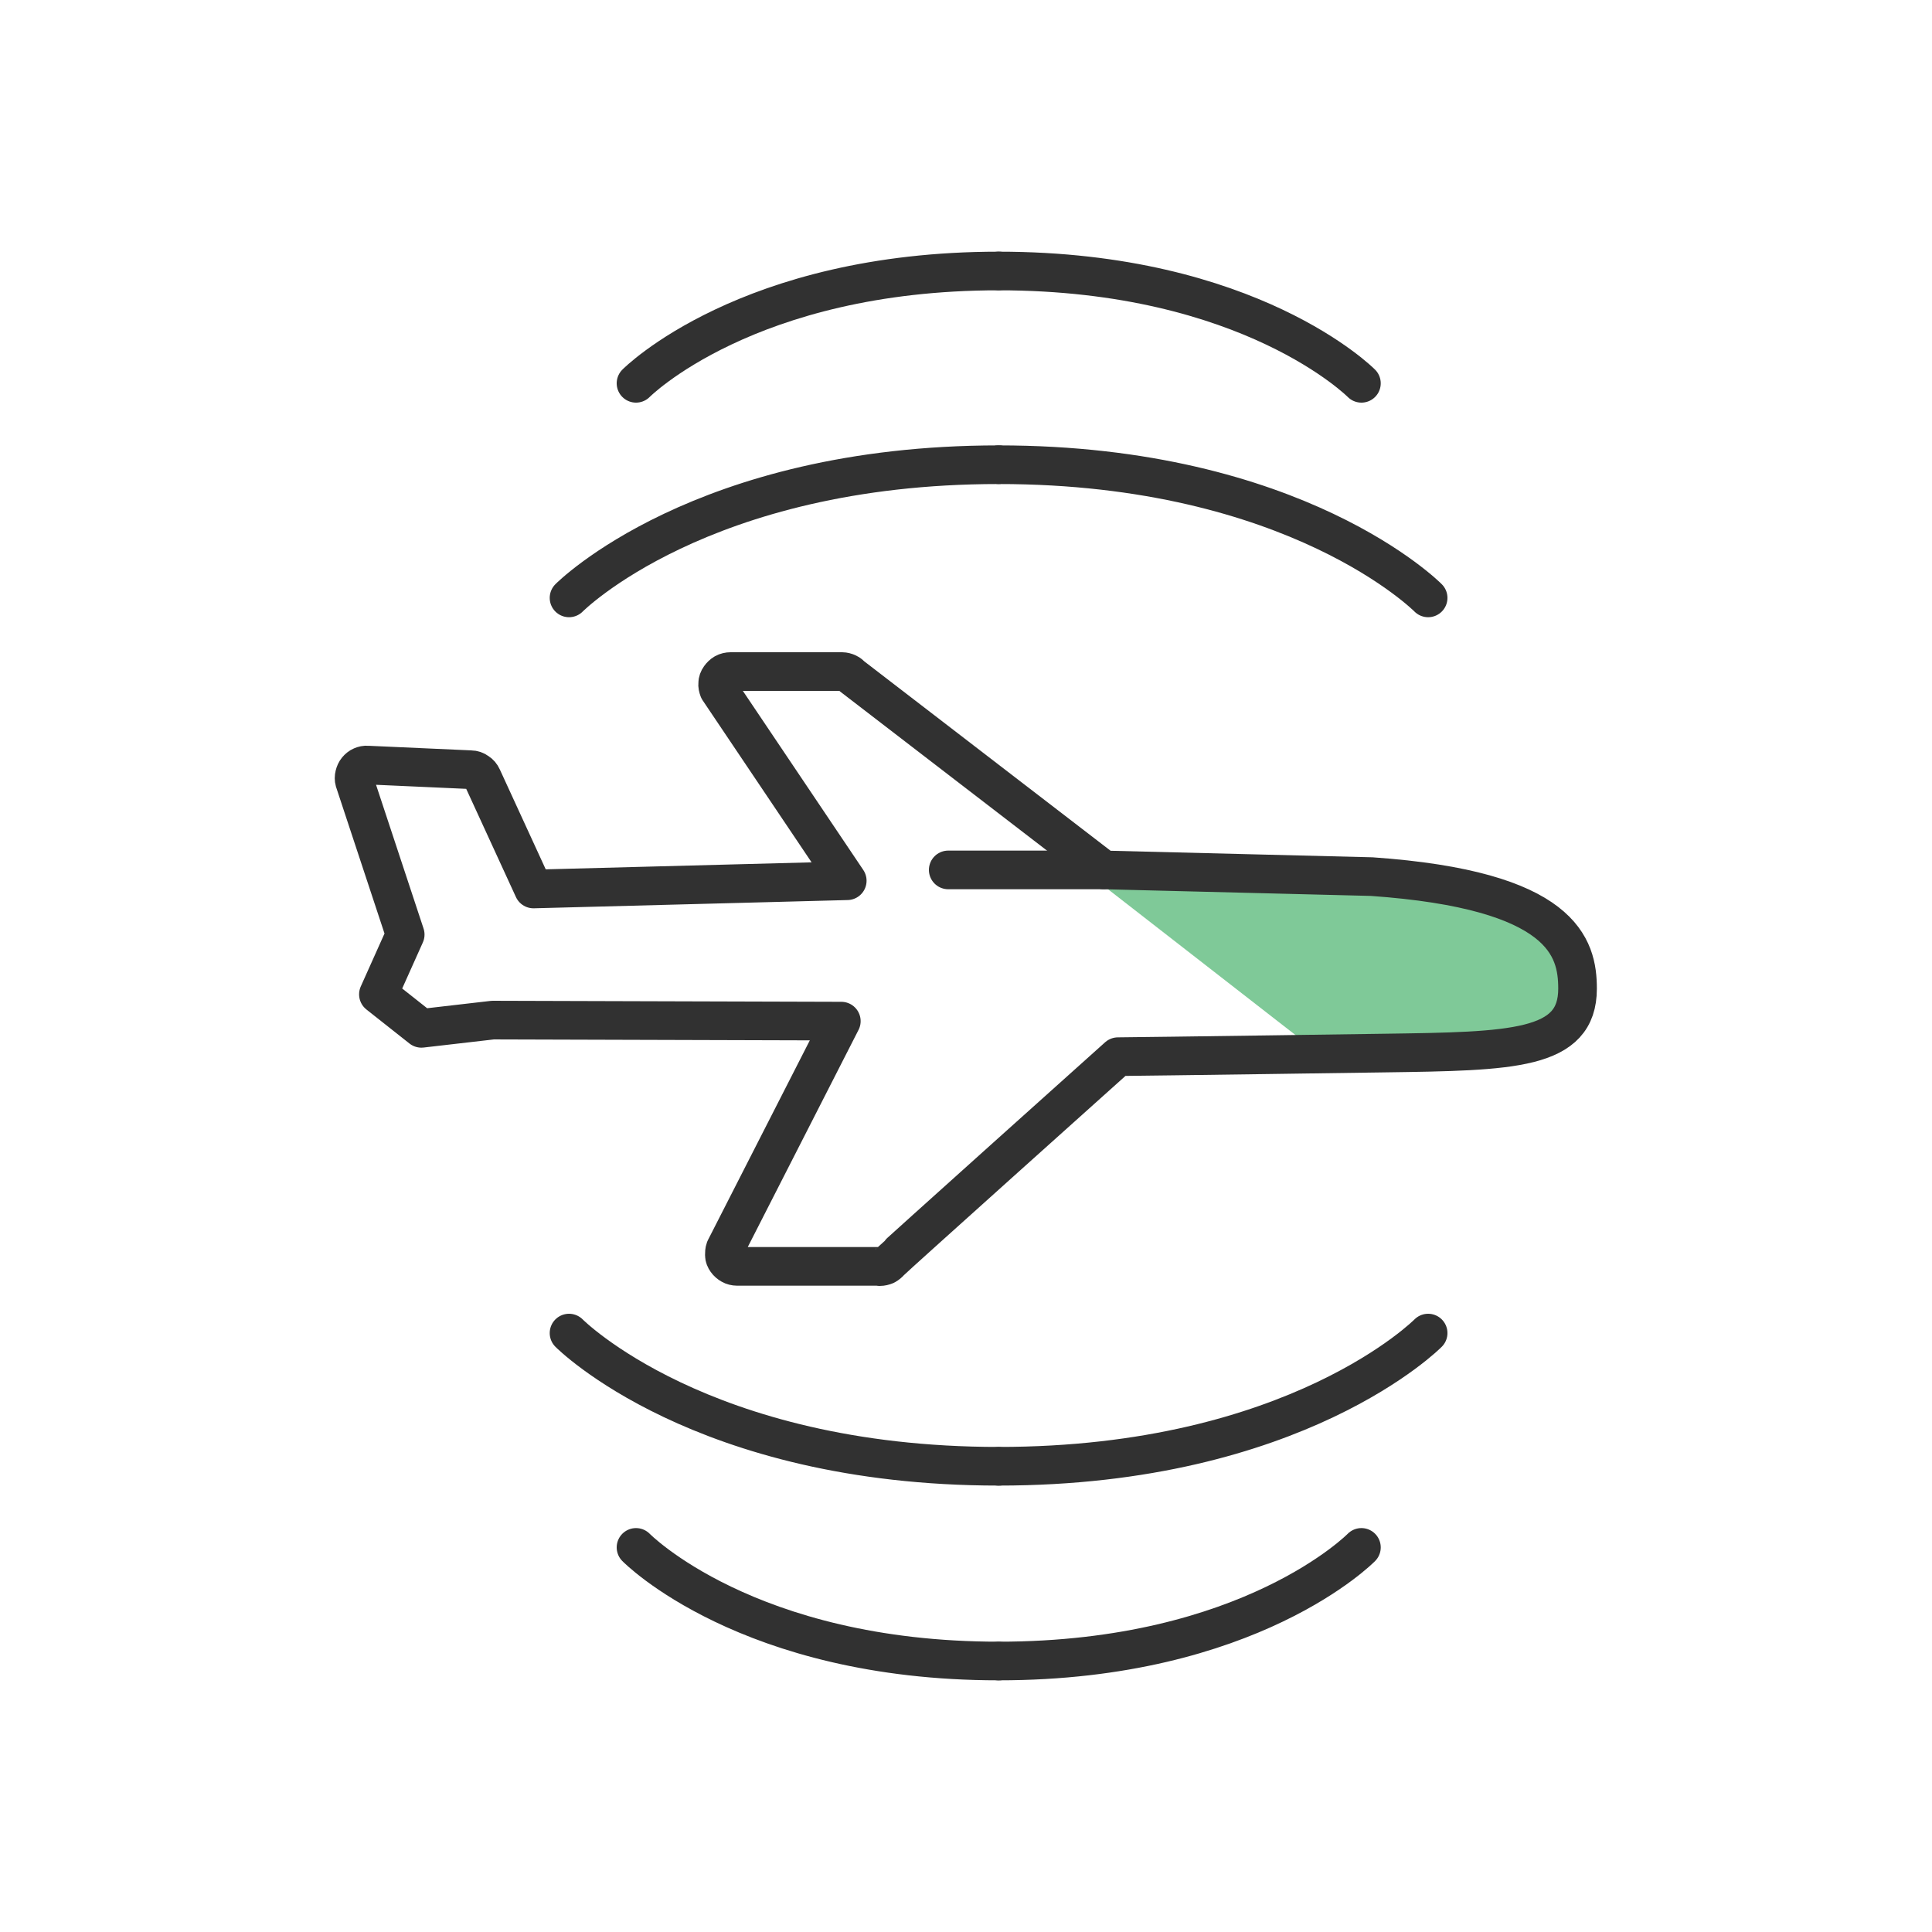 <?xml version="1.0" encoding="UTF-8"?>
<svg id="Layer_2" data-name="Layer 2" xmlns="http://www.w3.org/2000/svg" viewBox="0 0 75 75">
  <defs>
    <style>
      .cls-1 {
        fill: #7fc998;
      }

      .cls-1, .cls-2 {
        stroke-width: 0px;
      }

      .cls-2, .cls-3 {
        fill: none;
      }

      .cls-3 {
        stroke: #313131;
        stroke-linecap: round;
        stroke-linejoin: round;
        stroke-width: 1.5px;
      }
    </style>
  </defs>
  <g id="Layer_1-2" data-name="Layer 1">
    <g>
      <rect class="cls-2" width="75" height="75"/>
      <g>
        <path class="cls-1" d="m42.19,33.88l9,7c2.83,0,6.4-.1,8-.5,2-.5,2-1,2-2.5s-2.5-3-5.5-3.5c-2.4-.4-11.17-.5-13.5-.5Z"/>
        <path class="cls-3" d="m34.16,49.16h-5.55c-.08,0-.16-.02-.23-.06-.07-.04-.13-.09-.18-.16-.05-.07-.08-.14-.08-.22s0-.16.03-.24l4.51-8.84-13.53-.04-2.77.32-1.67-1.32,1.04-2.32-1.97-5.96c-.02-.07-.02-.15,0-.23s.05-.15.1-.21c.05-.06.11-.11.18-.14.07-.03.15-.05.23-.04l4.01.18c.09,0,.18.03.26.09.08.05.14.12.18.21l1.99,4.33,12.18-.32-4.99-7.42c-.03-.08-.05-.16-.04-.24,0-.08.03-.16.08-.23.05-.07.11-.13.18-.17.07-.04.16-.06.24-.06h4.33c.07,0,.14.02.21.05.07.03.12.08.17.13l9.78,7.52,10.4.26c7.43.52,7.99,2.75,7.99,4.35,0,2.39-2.51,2.43-7.52,2.5,0,0-9.02.13-10.32.14,0,0-8.78,7.87-8.84,7.95-.05.06-.11.11-.18.15-.07.03-.15.05-.23.05Z"/>
        <path class="cls-3" d="m42.82,33.77h-6.01"/>
        <path class="cls-3" d="m55.44,51.75s-5.1,5.17-16.67,5.17"/>
        <path class="cls-3" d="m22.09,51.75s5.11,5.17,16.68,5.17"/>
        <path class="cls-3" d="m52.85,60.07s-4.31,4.41-14.08,4.41"/>
        <path class="cls-3" d="m24.69,60.07s4.31,4.41,14.08,4.41"/>
        <path class="cls-3" d="m22.09,23.21s5.11-5.17,16.68-5.17"/>
        <path class="cls-3" d="m55.44,23.21s-5.1-5.17-16.67-5.17"/>
        <path class="cls-3" d="m24.69,14.88s4.31-4.36,14.08-4.36"/>
        <path class="cls-3" d="m52.85,14.88s-4.31-4.36-14.08-4.36"/>
      </g>
    </g>
  </g>
</svg>